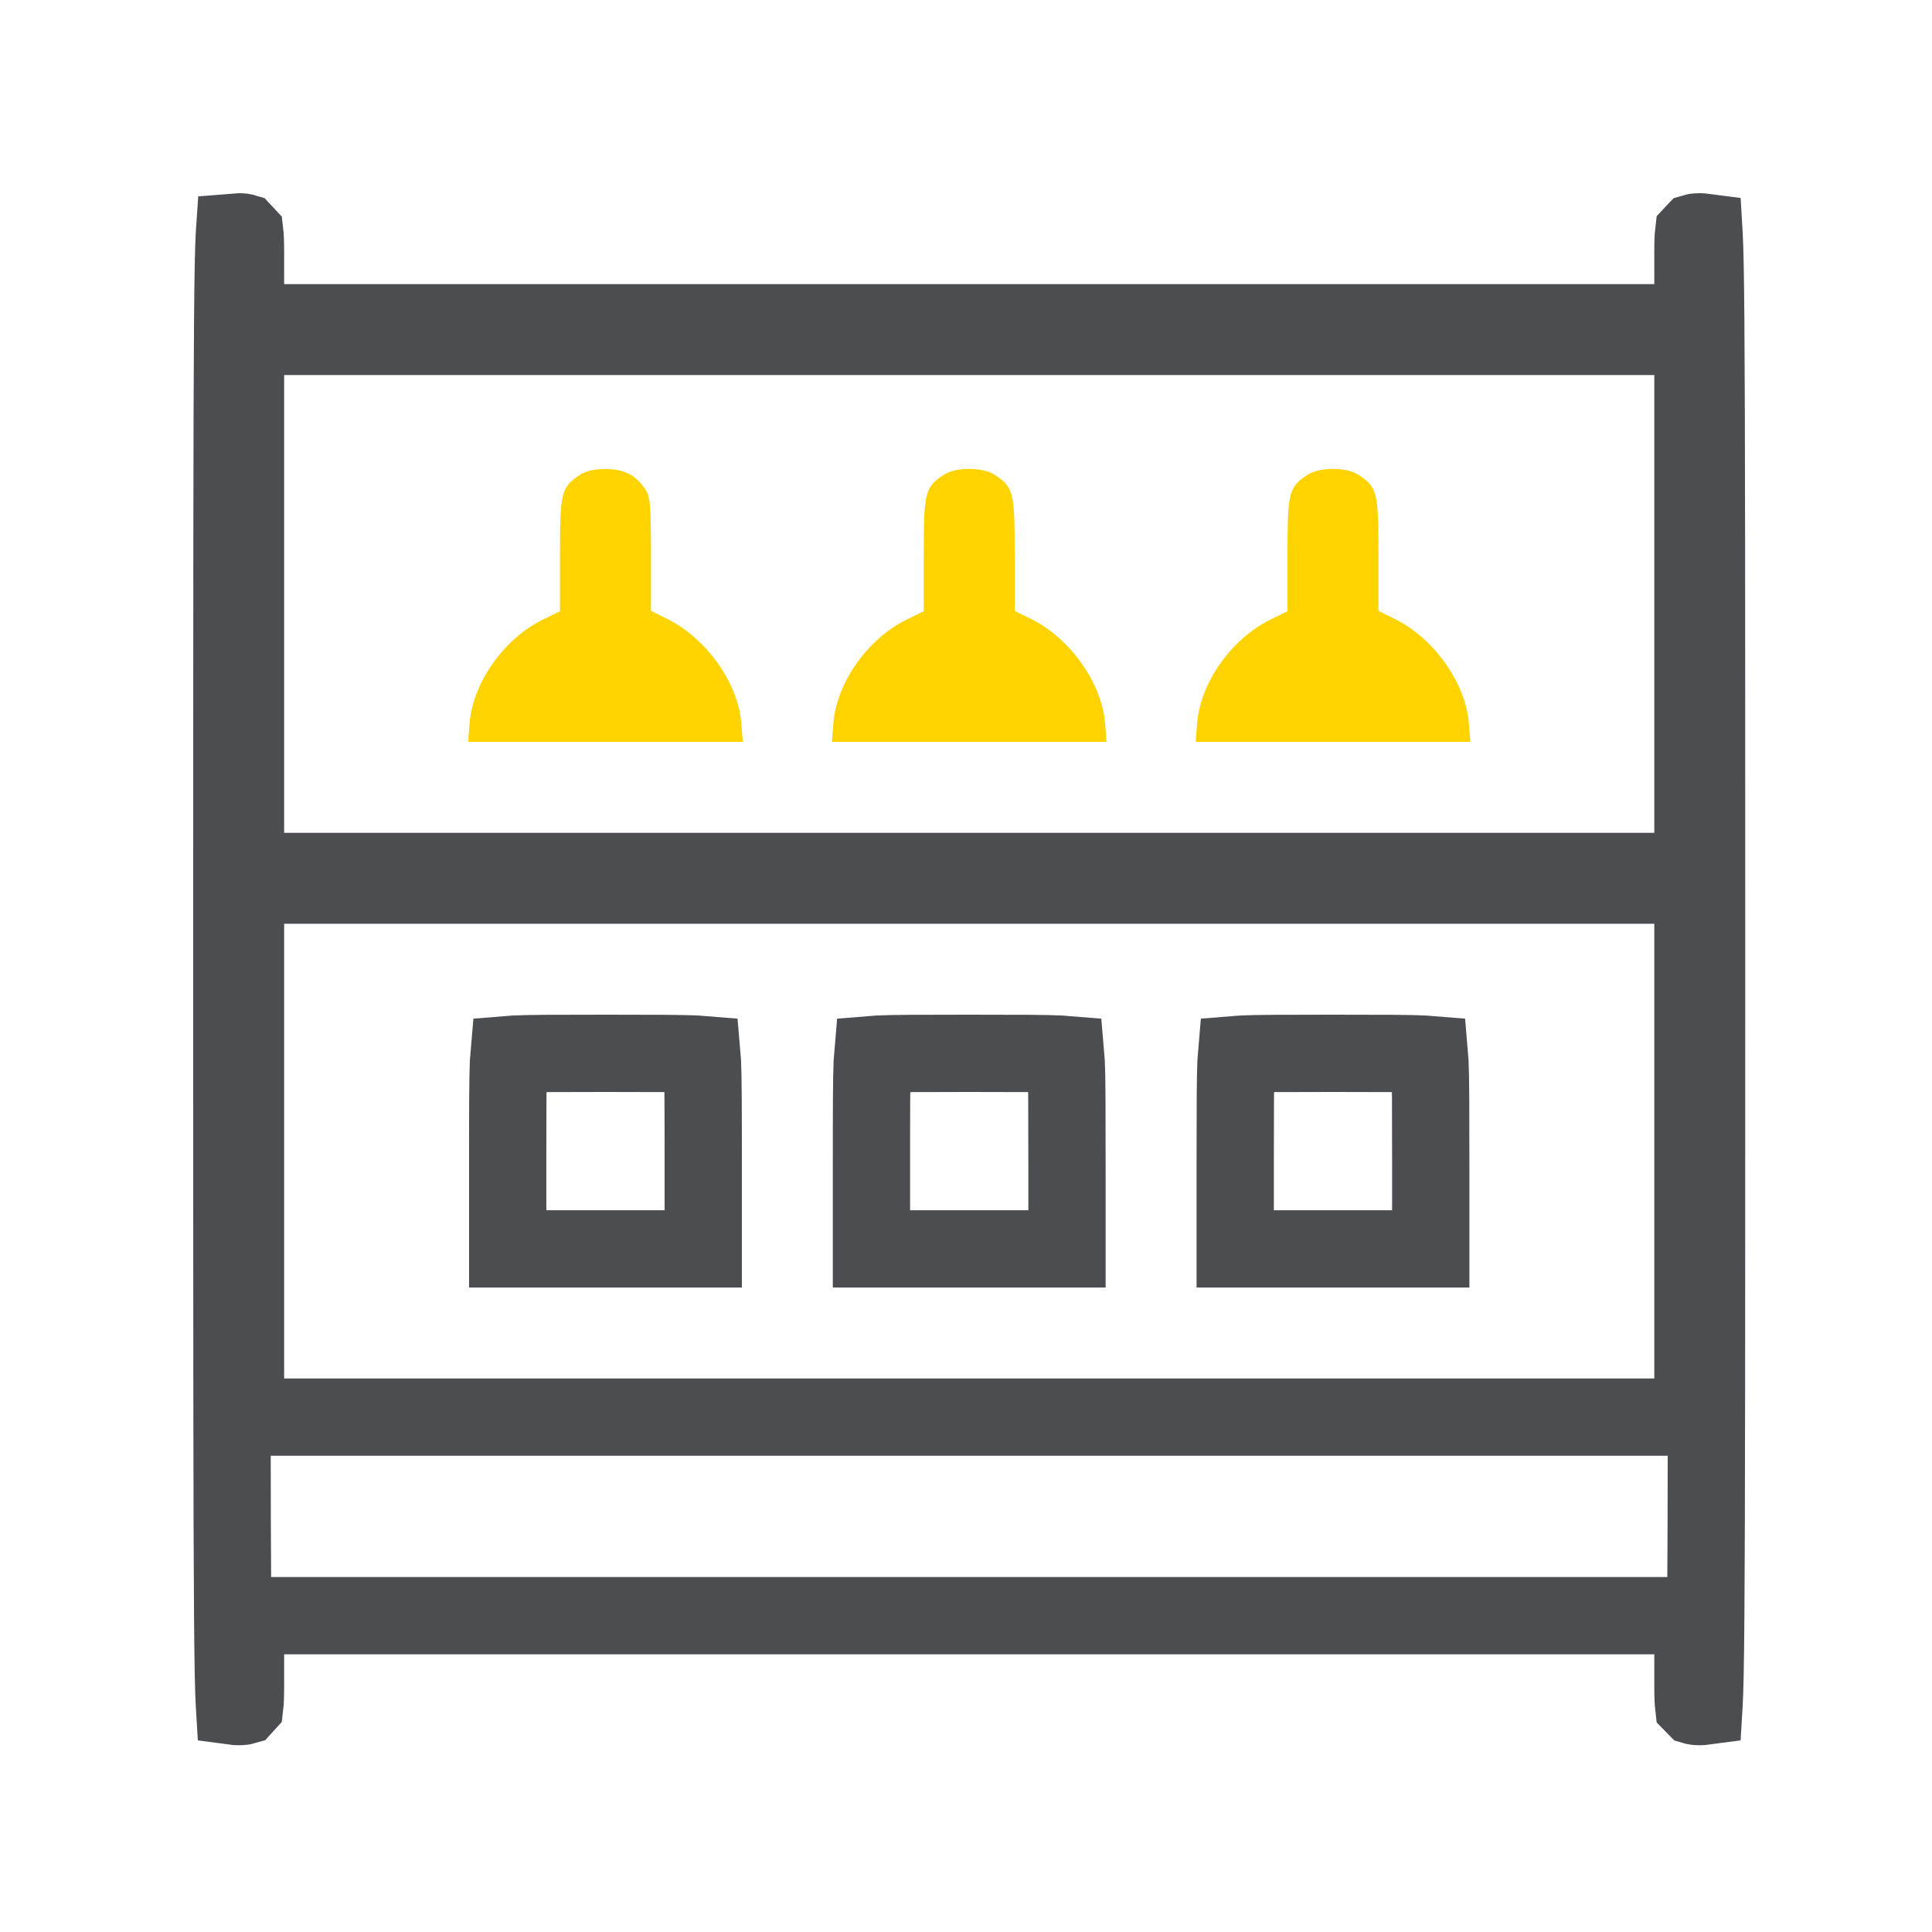 <?xml version="1.0" encoding="UTF-8"?> <svg xmlns="http://www.w3.org/2000/svg" width="200" height="200" viewBox="0 0 200 200" fill="none"><path d="M175.96 176.667C176.153 176.667 176.292 176.653 176.389 176.64C176.394 176.556 176.403 176.462 176.408 176.359C176.485 174.969 176.541 172.361 176.58 167.322C176.658 157.292 176.667 137.968 176.667 100.334C176.667 62.699 176.658 43.374 176.58 33.344C176.541 28.305 176.485 25.697 176.408 24.307C176.403 24.205 176.394 24.112 176.389 24.027C176.292 24.014 176.153 24 175.96 24C175.591 24 175.419 24.041 175.362 24.058C175.353 24.067 175.34 24.082 175.321 24.103C175.284 24.412 175.253 24.993 175.253 26.182V33.414H25.414V26.182C25.414 24.994 25.382 24.413 25.345 24.104C25.326 24.082 25.313 24.067 25.304 24.058C25.247 24.041 25.074 24 24.707 24C24.522 24 24.381 24.009 24.277 24.018C24.271 24.105 24.265 24.201 24.259 24.307C24.182 25.697 24.125 28.305 24.086 33.344C24.008 43.374 24 62.699 24 100.334C24 137.968 24.008 157.292 24.086 167.322C24.125 172.361 24.182 174.969 24.259 176.359C24.264 176.462 24.272 176.556 24.277 176.64C24.374 176.653 24.514 176.667 24.707 176.667C25.074 176.667 25.247 176.626 25.304 176.609C25.312 176.601 25.326 176.587 25.344 176.566C25.382 176.253 25.414 175.664 25.414 174.454V167.253H175.253V174.454C175.253 175.663 175.284 176.252 175.321 176.565C175.34 176.586 175.353 176.601 175.362 176.609C175.419 176.626 175.592 176.667 175.96 176.667ZM25.414 34.828H175.253V90.213H25.414V34.828ZM25.414 91.627H175.253V146.697H25.414V91.627Z" stroke="#4C4D51" stroke-width="8"></path><path d="M60.041 49.152C58.096 50.439 57.97 50.941 57.97 57.405V63.273L56.181 64.152C52.196 66.097 48.964 70.648 48.619 74.821L48.462 76.798H62.677H76.892L76.736 74.821C76.39 70.71 73.158 66.129 69.173 64.121L67.384 63.242V57.374C67.384 52.196 67.321 51.443 66.788 50.627C65.815 49.184 64.623 48.556 62.677 48.556C61.516 48.556 60.669 48.744 60.041 49.152Z" fill="#FFD300"></path><path d="M97.698 49.152C95.752 50.439 95.626 50.941 95.626 57.405V63.273L93.838 64.152C89.852 66.097 86.62 70.648 86.275 74.821L86.118 76.798H100.333H114.549L114.392 74.821C114.047 70.71 110.814 66.129 106.829 64.121L105.04 63.242V57.374C105.04 50.941 104.915 50.439 102.969 49.152C101.746 48.336 98.921 48.336 97.698 49.152Z" fill="#FFD300"></path><path d="M135.355 49.152C133.409 50.439 133.284 50.941 133.284 57.405V63.273L131.495 64.152C127.51 66.097 124.277 70.648 123.932 74.821L123.775 76.798H137.991H152.206L152.049 74.821C151.704 70.71 148.472 66.129 144.486 64.121L142.698 63.242V57.374C142.698 50.941 142.572 50.439 140.627 49.152C139.403 48.336 136.579 48.336 135.355 49.152Z" fill="#FFD300"></path><path d="M72.799 129.283V120.636C72.799 114.671 72.79 111.616 72.717 109.93C72.702 109.593 72.683 109.342 72.667 109.161C72.522 109.149 72.332 109.133 72.085 109.121C70.6 109.049 67.926 109.04 62.678 109.04C57.429 109.04 54.755 109.049 53.27 109.121C53.023 109.133 52.832 109.149 52.688 109.161C52.672 109.342 52.653 109.593 52.639 109.93C52.565 111.616 52.557 114.671 52.557 120.636V129.283H72.799Z" stroke="#4C4D51" stroke-width="8"></path><path d="M110.454 129.283V120.636C110.454 114.671 110.446 111.616 110.372 109.93C110.357 109.593 110.338 109.342 110.322 109.161C110.178 109.149 109.987 109.133 109.74 109.121C108.255 109.049 105.581 109.04 100.333 109.04C95.085 109.04 92.41 109.049 90.926 109.121C90.679 109.133 90.487 109.149 90.343 109.161C90.327 109.342 90.309 109.593 90.294 109.93C90.22 111.616 90.212 114.671 90.212 120.636V129.283H110.454Z" stroke="#4C4D51" stroke-width="8"></path><path d="M148.111 129.283V120.636C148.111 114.671 148.103 111.616 148.029 109.93C148.015 109.593 147.995 109.342 147.979 109.161C147.835 109.149 147.644 109.133 147.397 109.121C145.913 109.049 143.239 109.04 137.99 109.04C132.742 109.04 130.068 109.049 128.583 109.121C128.336 109.133 128.145 109.149 128 109.161C127.984 109.342 127.966 109.593 127.951 109.93C127.878 111.616 127.869 114.671 127.869 120.636V129.283H148.111Z" stroke="#4C4D51" stroke-width="8"></path></svg> 